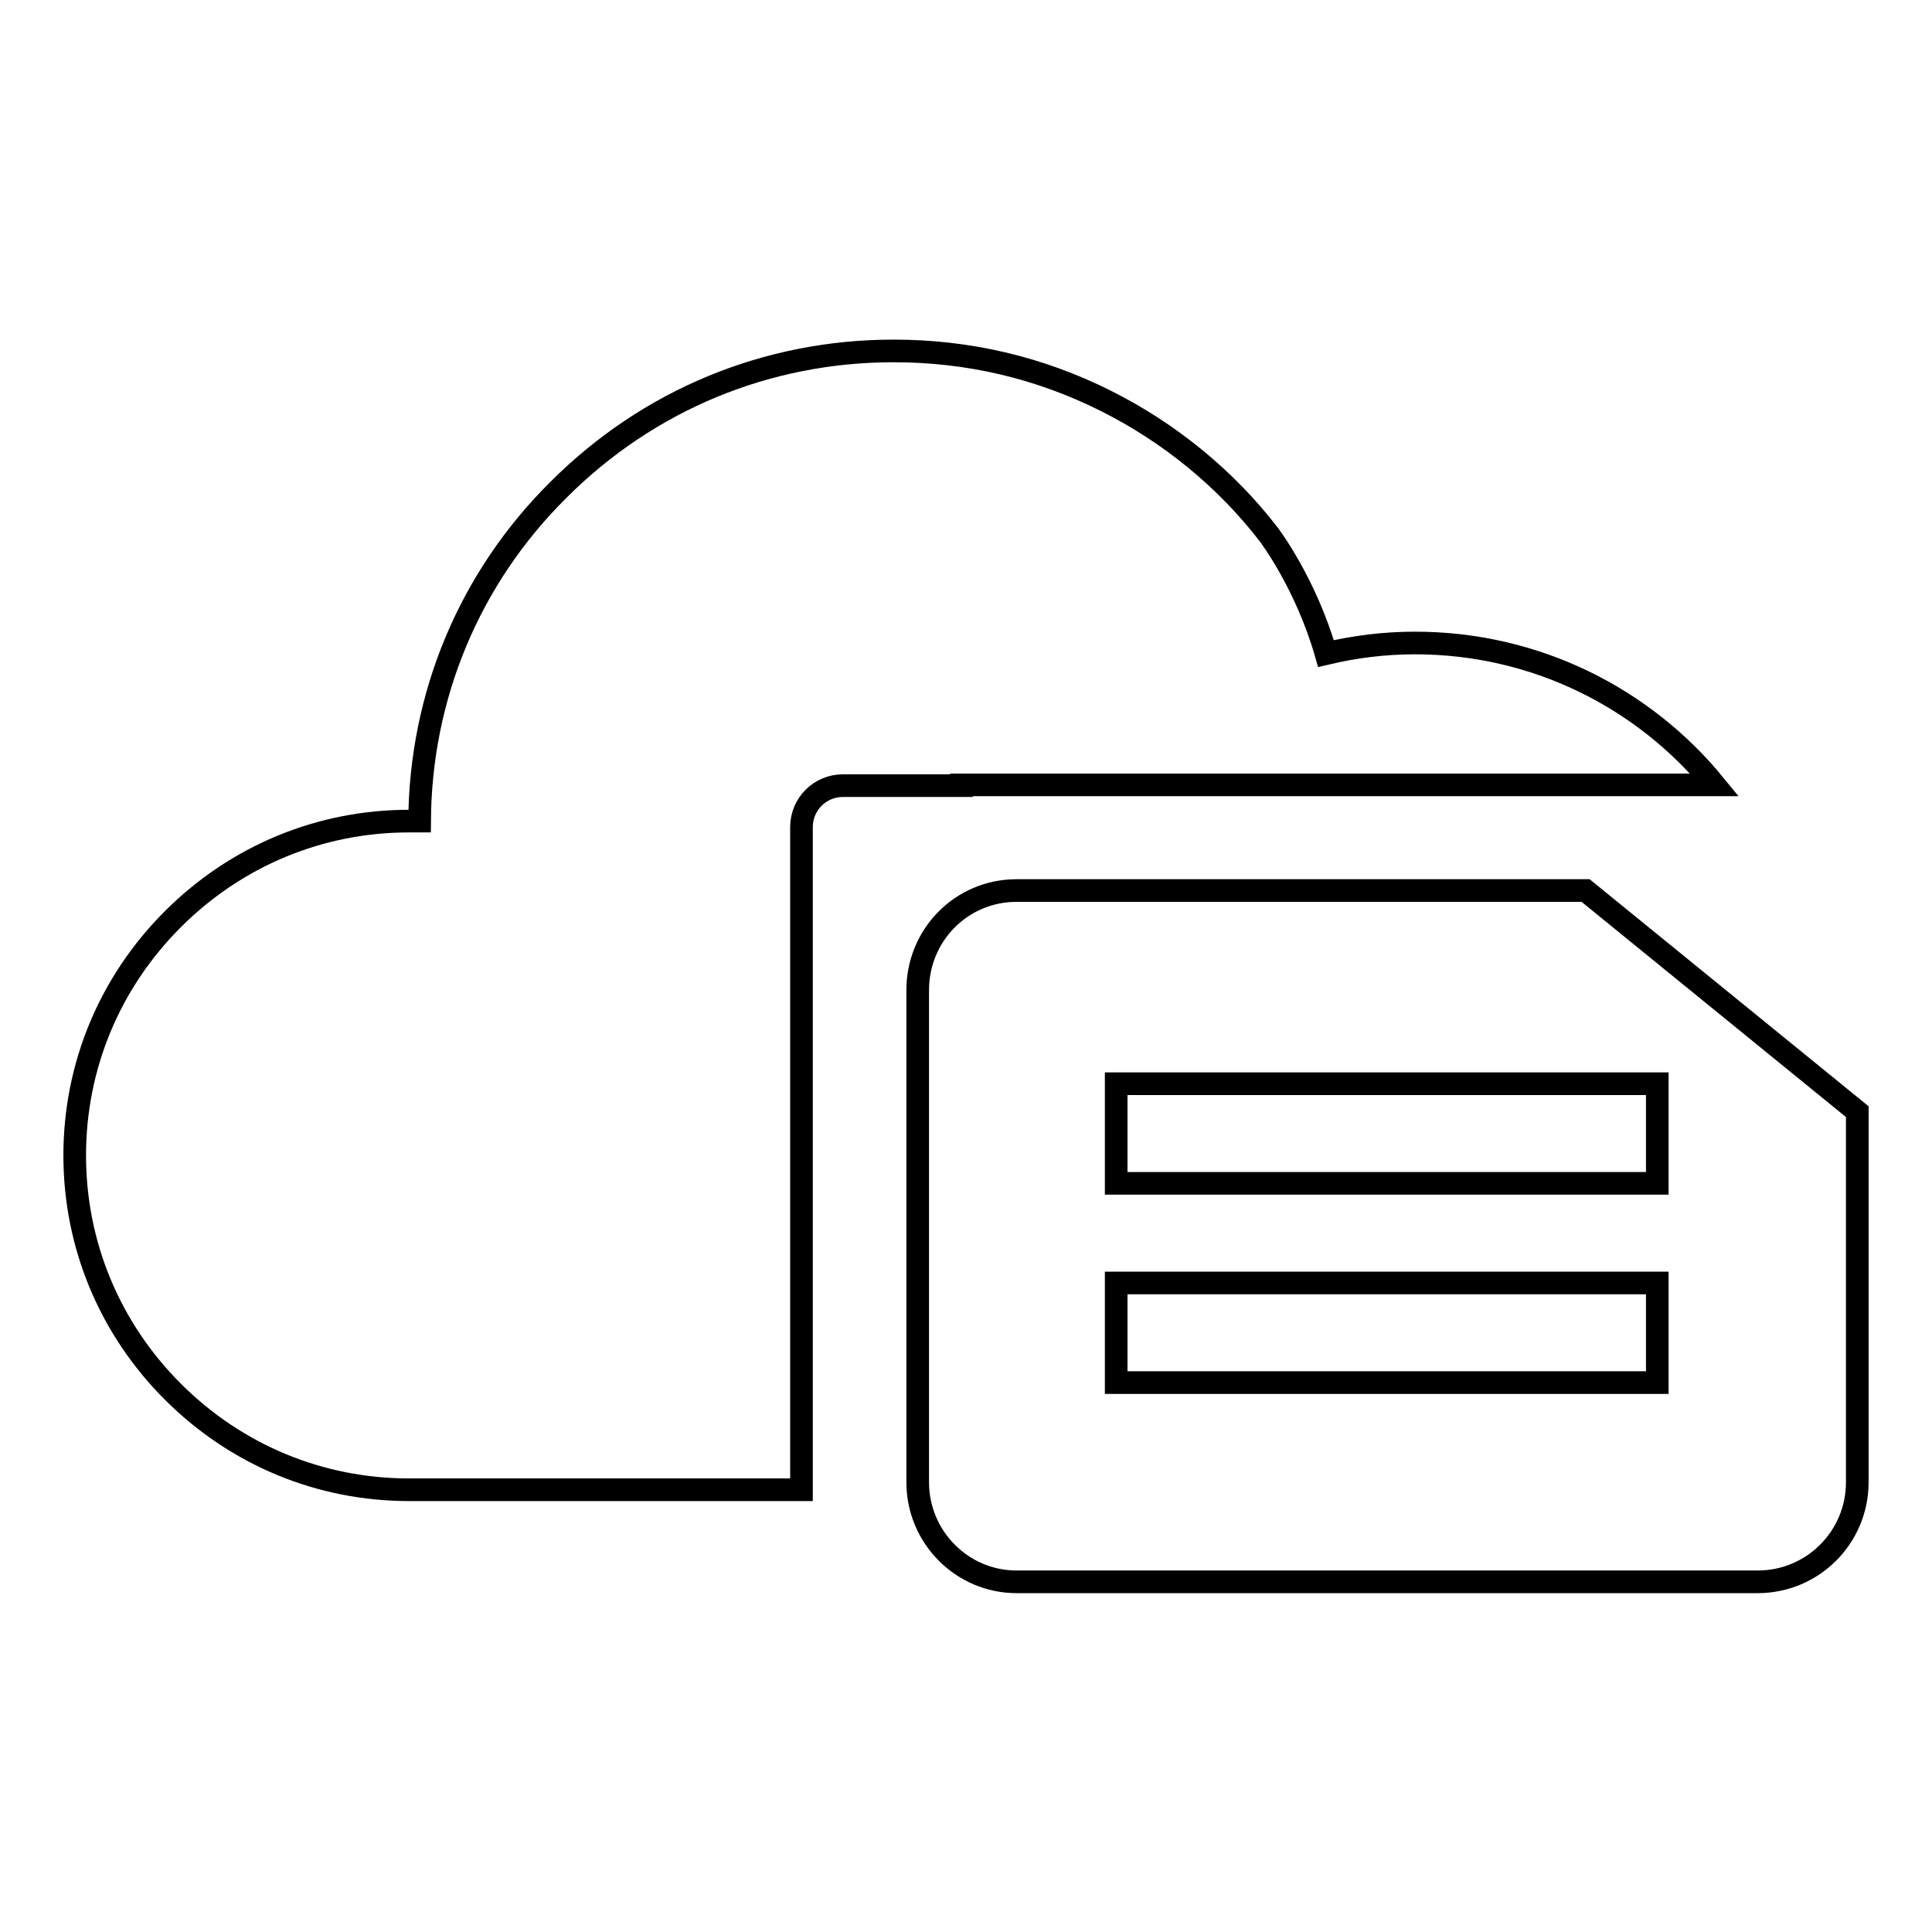 <?xml version="1.0" encoding="utf-8"?>
<!-- Svg Vector Icons : http://www.onlinewebfonts.com/icon -->
<!DOCTYPE svg PUBLIC "-//W3C//DTD SVG 1.1//EN" "http://www.w3.org/Graphics/SVG/1.1/DTD/svg11.dtd">
<svg version="1.1" xmlns="http://www.w3.org/2000/svg" xmlns:xlink="http://www.w3.org/1999/xlink" x="0px" y="0px" viewBox="0 0 256 256" enable-background="new 0 0 256 256" xml:space="preserve">
<g><g><path stroke-width="3" fill-opacity="0" stroke="#000000"  d="M210.1,118h-75.4c-7.3,0-13.1,5.9-13.1,13.2l0,65.2c0,7.3,5.9,13.2,13.1,13.2h98.2c7.3,0,13.2-5.9,13.2-13.2v-49.1L210.1,118z M147.9,143.6h71.7v13.2h-71.7V143.6z M147.9,183.2V170h71.7v13.2H147.9z"/><path stroke-width="3" fill-opacity="0" stroke="#000000"  d="M127.7,104h99.5c-9.4-11.5-23.7-18.8-39.7-18.8c-4.1,0-8,0.5-11.8,1.4c-2.7-9.4-7.6-15.8-7.6-15.8c-5.7-7.4-13.2-13.5-21.6-17.7c-8.8-4.4-18.2-6.6-28.1-6.6c-16.8,0-32.5,6.5-44.4,18.4c-11.8,11.7-18.3,27.3-18.4,43.9h-1.4c-11.8,0-22.9,4.6-31.3,13c-8.4,8.4-13,19.5-13,31.3c0,11.8,4.6,22.9,13,31.3c8.4,8.4,19.5,13,31.3,13h25.4h9.9h16.7v-87.8c0-3.1,2.5-5.5,5.5-5.5h15.7V104L127.7,104z"/></g></g>
</svg>
